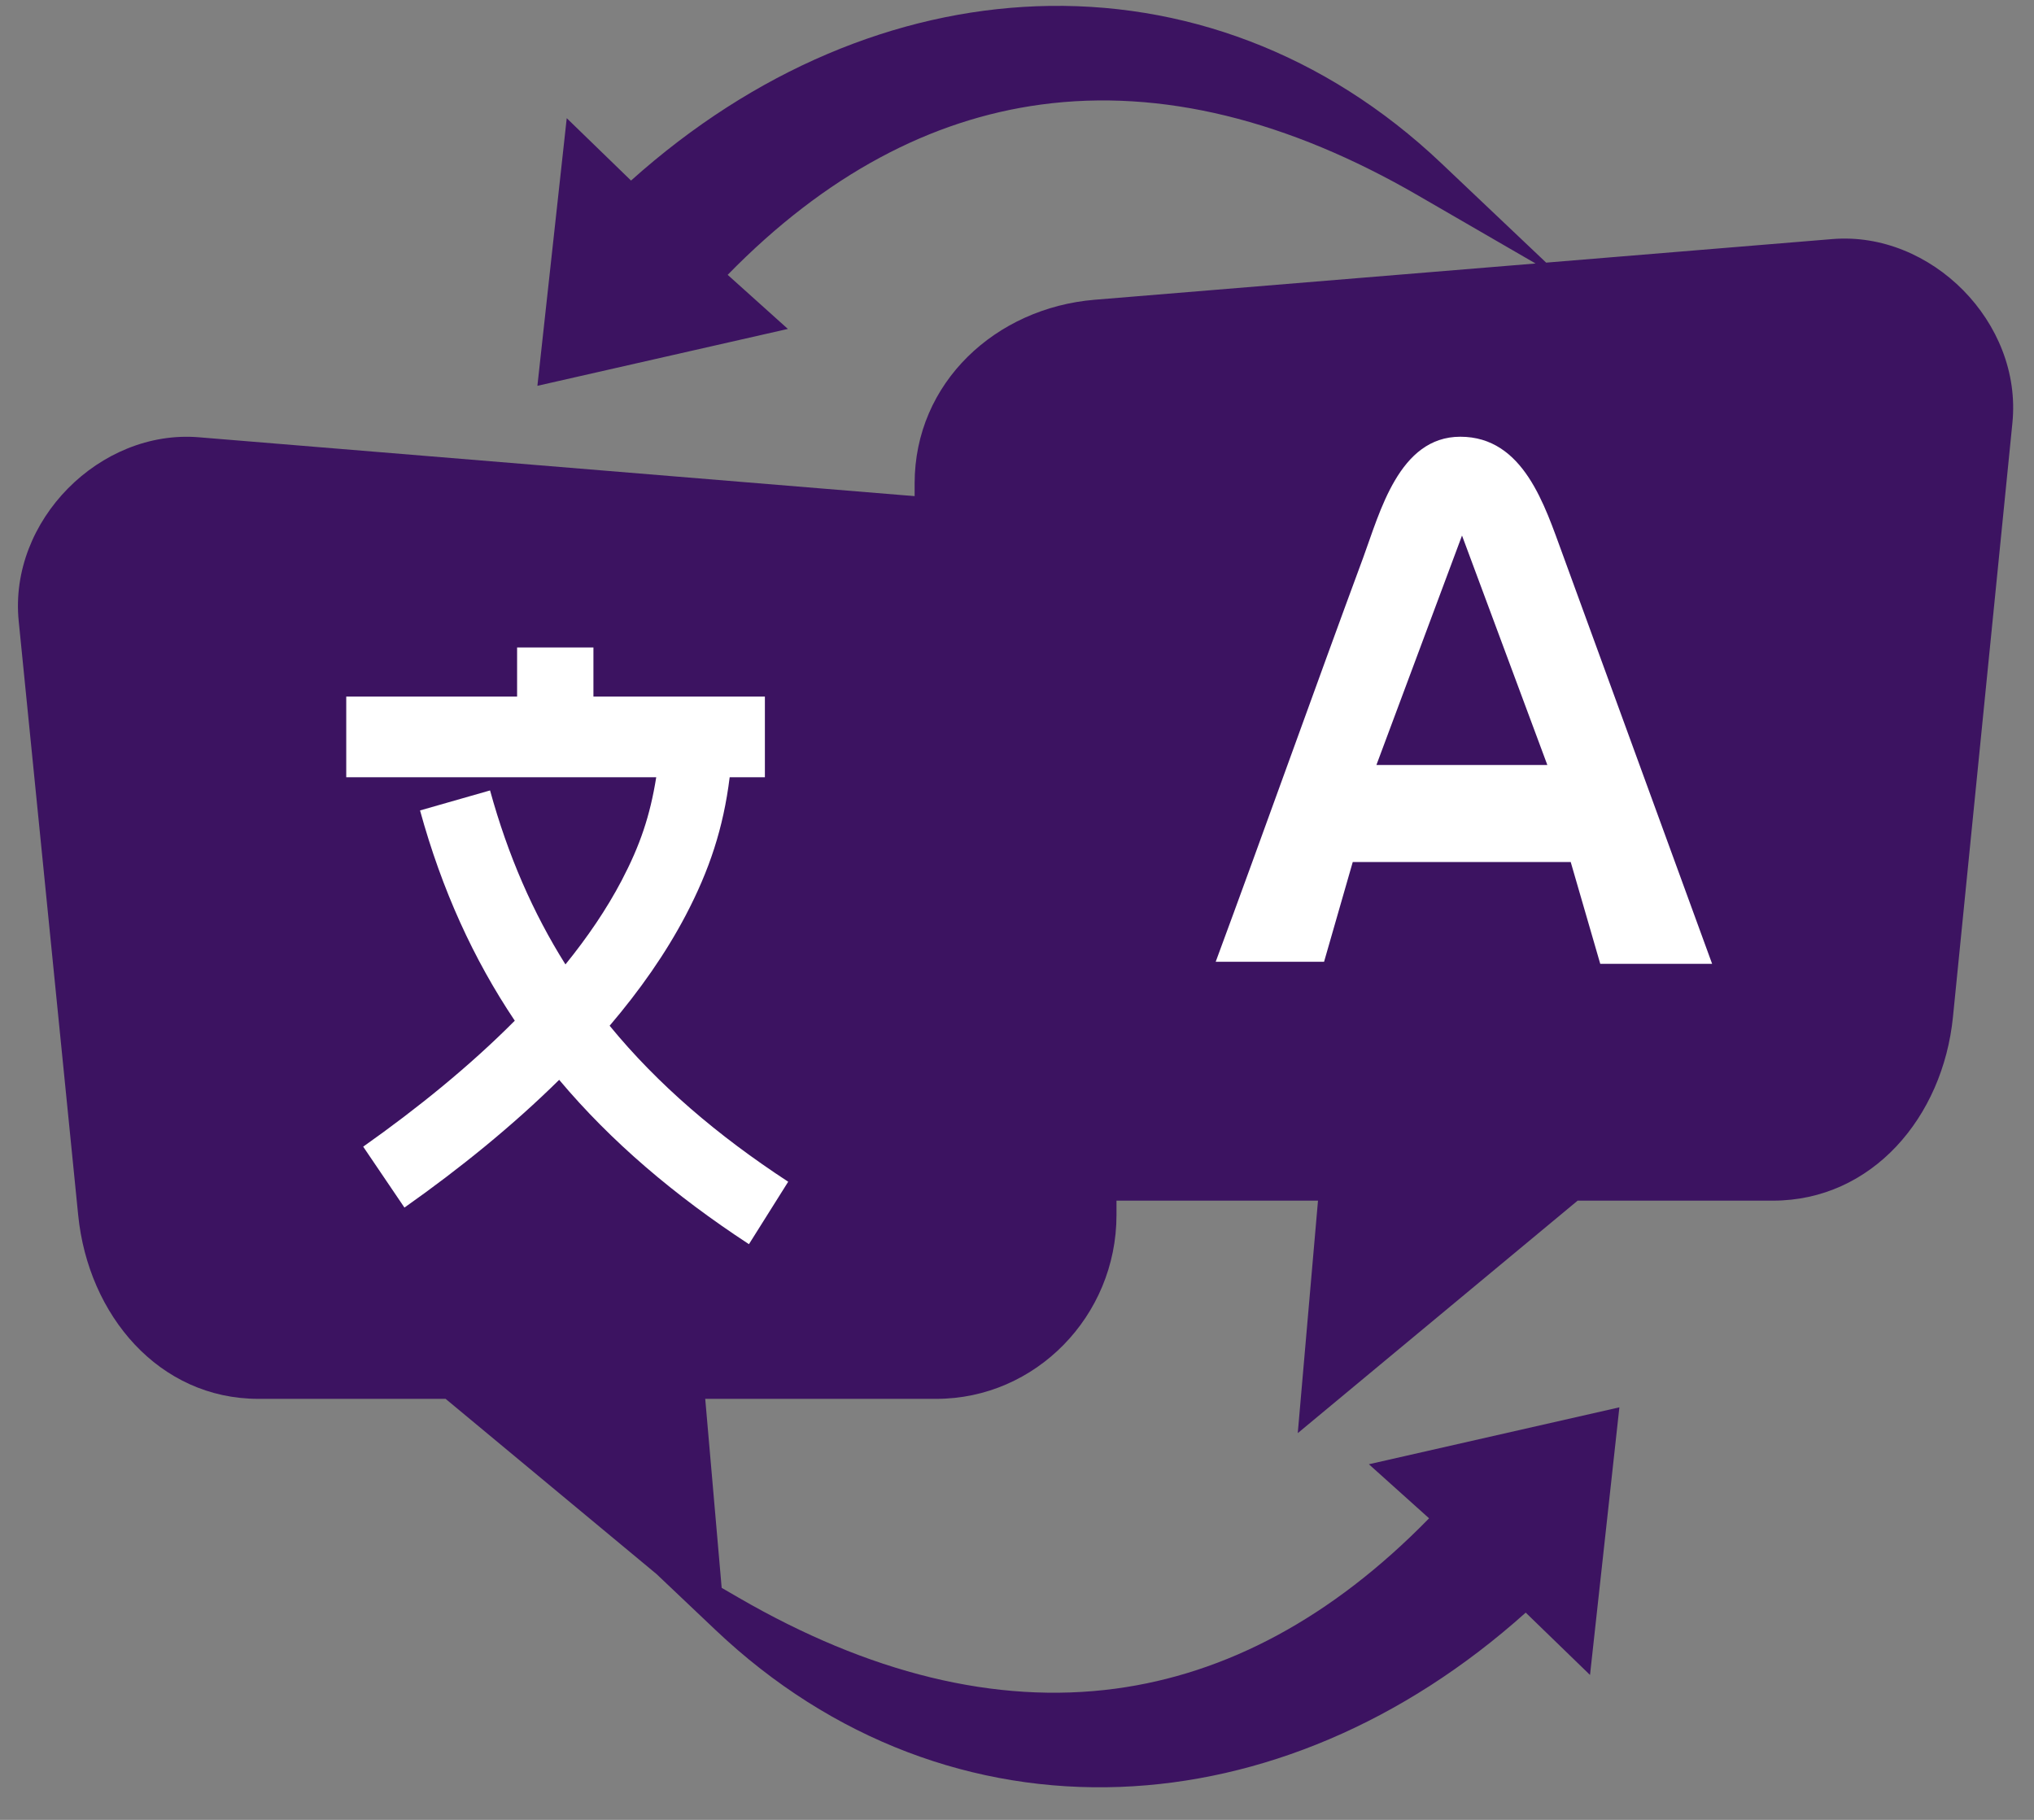 <svg xmlns="http://www.w3.org/2000/svg" width="57" height="51" viewBox="0 0 57 51" fill="none"><rect x="0" y="0" width="57" height="51" fill="#808080" stroke="none"/><g clip-path="url(#clip0_229_208)"><path d="M42.756 45.192C39.3 48.29 35.316 49.928 31.395 50.076C27.319 50.23 23.318 48.775 20.054 45.681L18.399 44.112L12.487 39.201H7.238C4.463 39.201 2.473 36.868 2.191 34.052L0.524 17.404C0.243 14.587 2.805 12.027 5.571 12.254L26.241 13.954C29.008 14.182 31.288 16.271 31.288 19.104V34.052C31.288 36.884 29.016 39.201 26.241 39.201H19.763L20.224 44.498L20.704 44.776C24.333 46.878 27.891 47.776 31.267 47.322C34.353 46.906 37.308 45.354 40.048 42.549L38.361 41.034L45.381 39.439L44.558 46.939L42.756 45.192Z" fill="#3C1361"></path><path fill-rule="evenodd" clip-rule="evenodd" d="M30.678 8.4L43.032 7.384L39.736 5.476C36.108 3.374 32.55 2.475 29.174 2.93C26.087 3.345 23.133 4.898 20.392 7.702L22.079 9.218L15.06 10.812L15.882 3.312L17.684 5.06C21.141 1.962 25.125 0.324 29.046 0.175C33.122 0.021 37.122 1.476 40.387 4.571L43.329 7.36L51.348 6.7C54.115 6.472 56.677 9.033 56.395 11.85L54.729 28.498C54.447 31.314 52.457 33.647 49.682 33.647H44.211L36.368 40.162L36.935 33.647H30.678C27.903 33.647 25.631 31.33 25.631 28.498V13.55C25.631 10.717 27.912 8.628 30.678 8.4Z" fill="#3C1361"></path><path fill-rule="evenodd" clip-rule="evenodd" d="M9.703 19.522H14.491V18.145H16.63V19.522H21.435V21.782H20.448C20.271 23.209 19.88 24.386 19.215 25.653C18.652 26.724 17.927 27.756 17.084 28.745C18.429 30.387 20.099 31.815 22.088 33.117L20.988 34.867C18.9 33.5 17.127 31.995 15.67 30.261C14.366 31.548 12.886 32.747 11.334 33.841L10.178 32.134C11.713 31.05 13.171 29.866 14.426 28.604C13.269 26.878 12.384 24.941 11.771 22.712L13.733 22.151C14.236 23.979 14.94 25.587 15.846 27.027C16.464 26.264 16.998 25.481 17.42 24.677C17.937 23.689 18.215 22.872 18.39 21.782H9.703V19.522ZM44.017 24.157H37.909L37.105 26.953H34.068C35.377 23.417 36.889 19.172 38.199 15.634C38.67 14.357 39.207 12.239 40.923 12.239C42.701 12.239 43.291 14.179 43.786 15.52L47.98 27.011H44.845L44.017 24.157ZM43.362 21.438L40.971 15.008L38.572 21.438H43.362Z" fill="white"></path></g><defs><clipPath id="clip0_229_208"><rect width="55.914" height="49.923" fill="white" transform="translate(0.503 0.164)"></rect></clipPath></defs></svg>